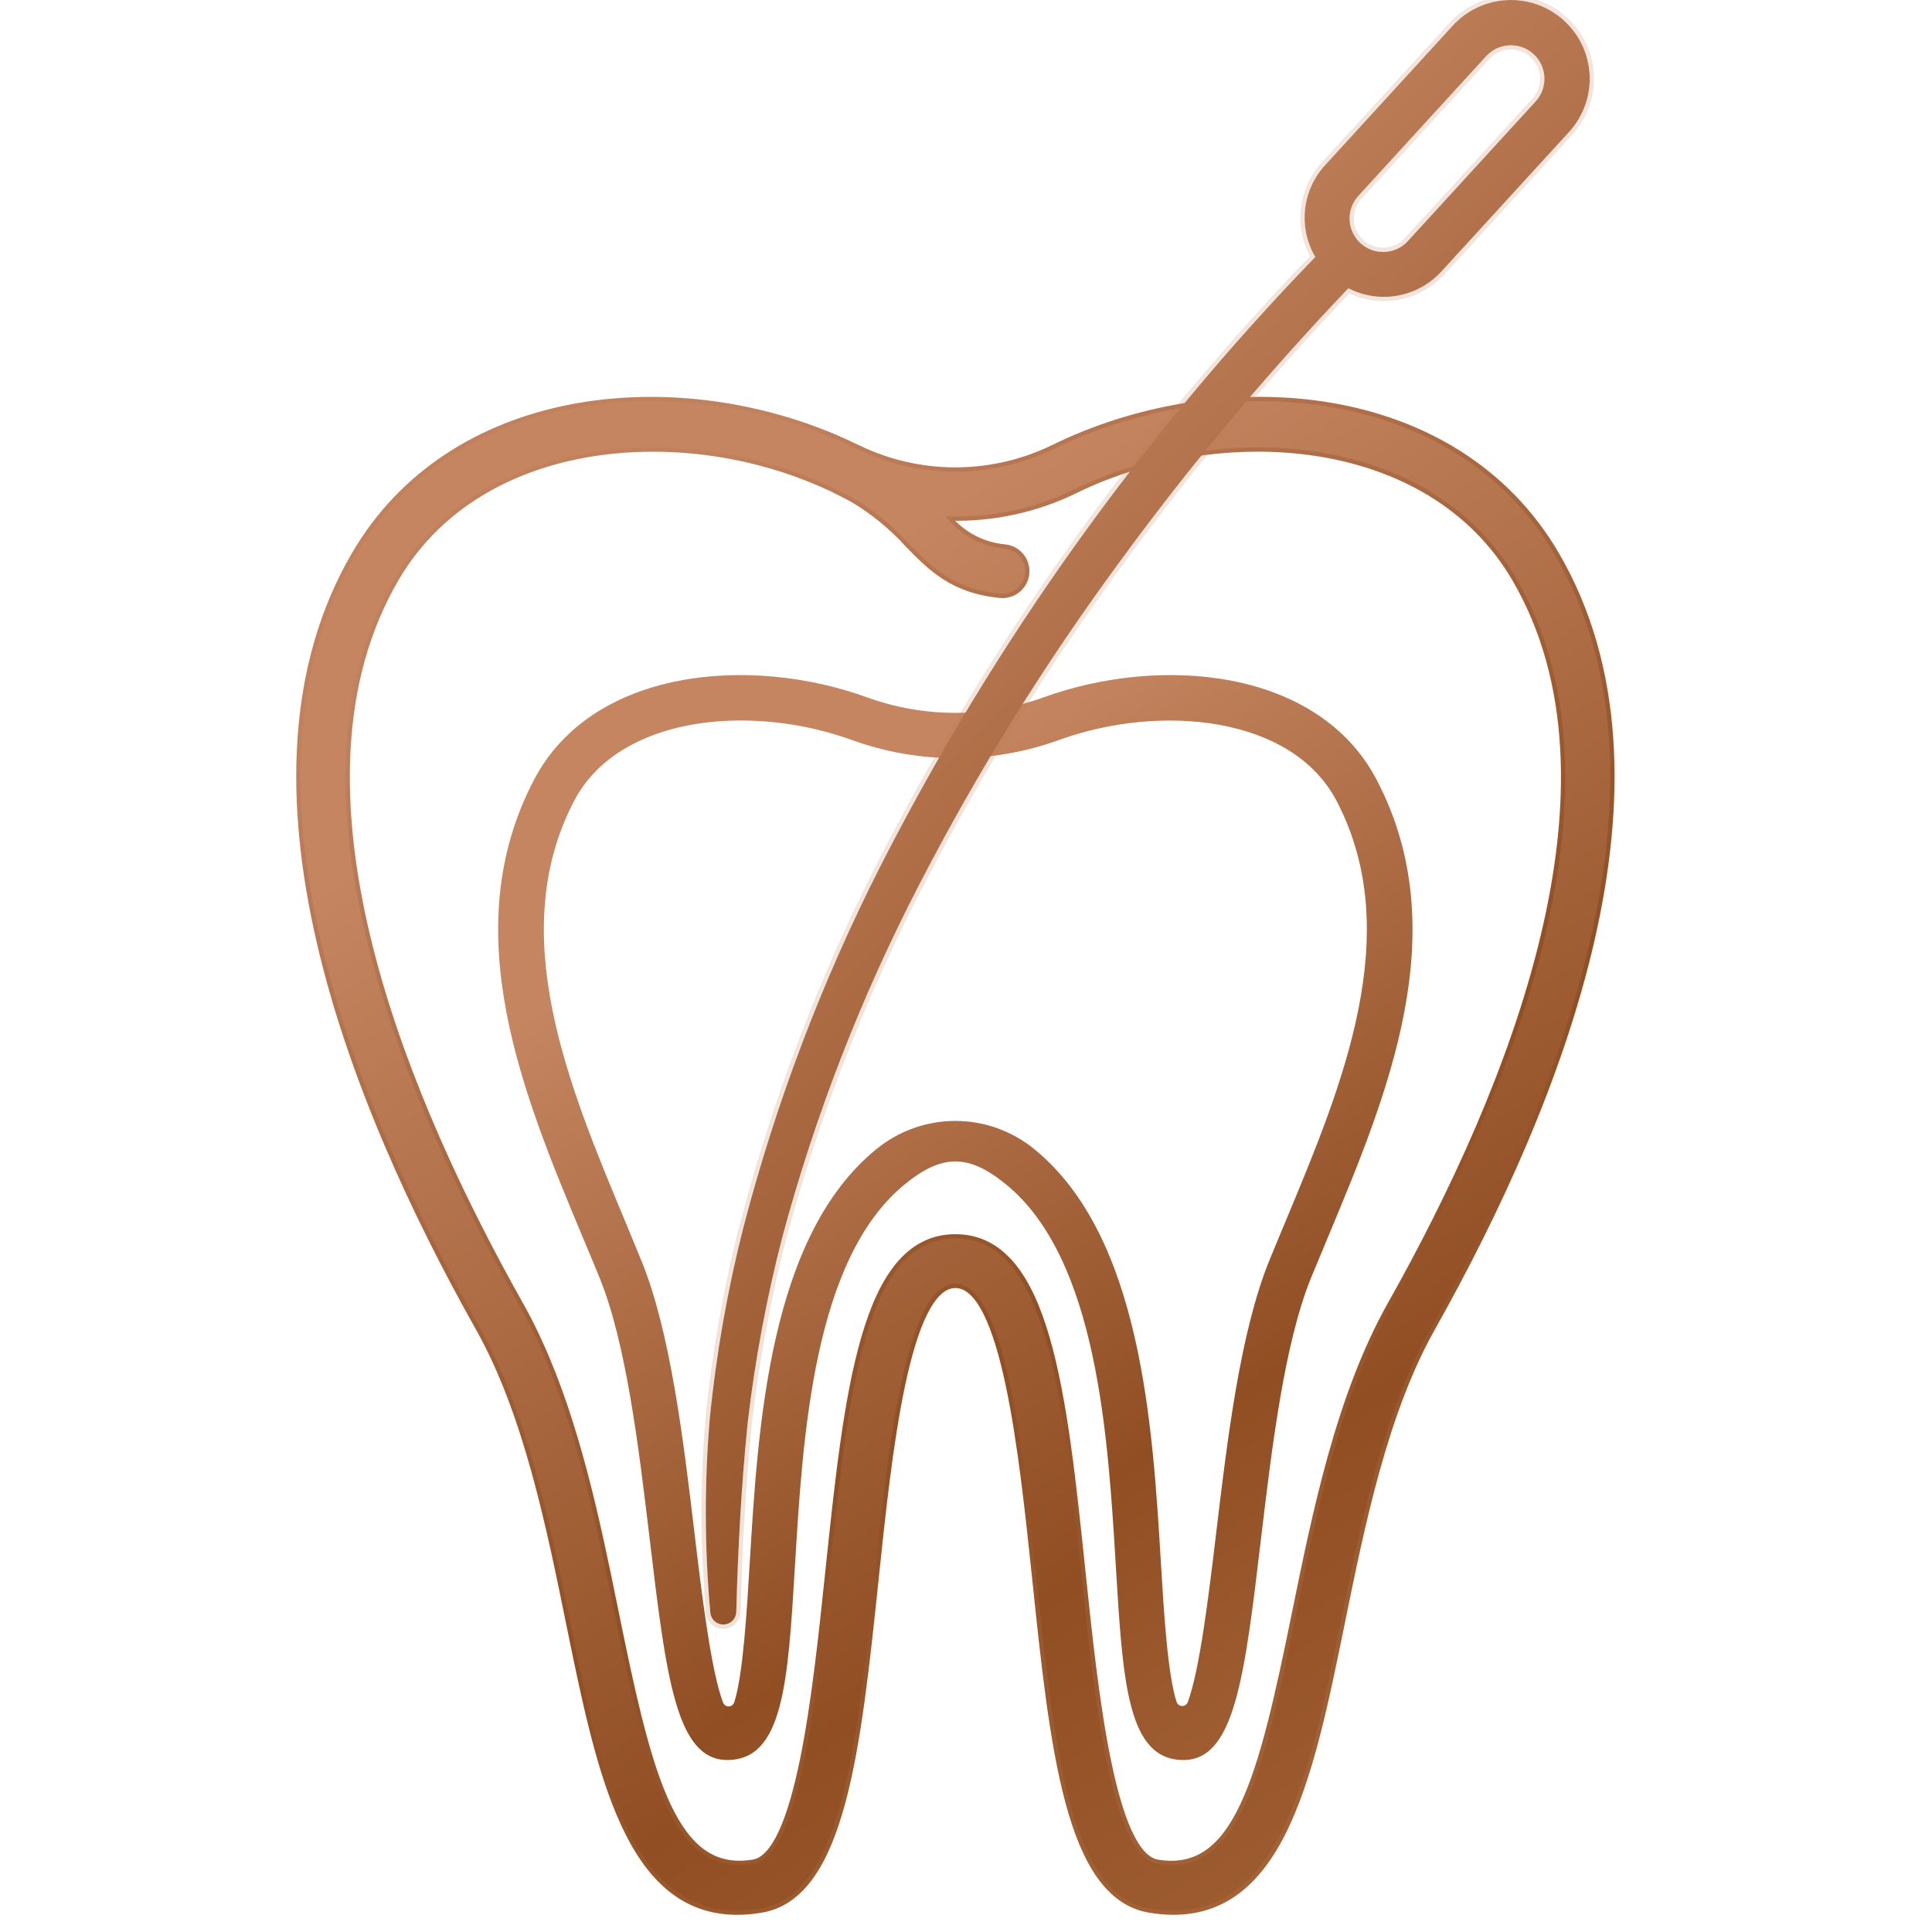 <?xml version="1.0" encoding="UTF-8"?>
<svg xmlns="http://www.w3.org/2000/svg" width="90" height="90" viewBox="0 0 90 90" fill="none">
  <g clip-path="url(#clip0_291_2)">
    <path d="M55.133 81.988C52.521 81.988 52.305 78.386 51.978 72.933C51.616 66.907 51.119 58.654 46.867 55.175C45.124 53.749 43.887 53.747 42.142 55.175C37.889 58.654 37.395 66.907 37.033 72.933C36.706 78.386 36.49 81.987 33.879 81.987C31.494 81.987 31.031 78.113 30.265 71.693C29.754 67.418 29.176 62.572 27.924 59.507C27.674 58.895 27.415 58.275 27.151 57.648C24.356 50.952 21.187 43.361 24.88 36.32C27.586 31.159 34.897 30.492 40.401 32.488C43.052 33.447 45.954 33.447 48.605 32.488C54.108 30.493 61.418 31.158 64.126 36.319C67.819 43.359 64.651 50.949 61.856 57.645C61.594 58.273 61.335 58.893 61.082 59.506C59.83 62.571 59.251 67.418 58.741 71.693C57.98 78.114 57.515 81.988 55.133 81.988ZM34.518 33.563C31.21 33.563 28.109 34.709 26.75 37.299C23.517 43.464 26.483 50.569 29.1 56.839C29.364 57.471 29.622 58.095 29.873 58.712C31.233 62.041 31.83 67.038 32.356 71.446C32.687 74.215 33.118 77.835 33.685 79.318C33.707 79.371 33.744 79.416 33.792 79.447C33.84 79.478 33.896 79.494 33.953 79.491C34.01 79.489 34.065 79.469 34.11 79.434C34.155 79.399 34.188 79.351 34.205 79.296C34.612 78.028 34.789 75.079 34.925 72.813C35.31 66.397 35.839 57.61 40.806 53.546C41.847 52.687 43.154 52.217 44.503 52.217C45.852 52.217 47.159 52.687 48.199 53.546C53.167 57.61 53.695 66.395 54.08 72.81C54.215 75.071 54.392 78.005 54.812 79.287C54.831 79.341 54.865 79.387 54.911 79.42C54.956 79.453 55.011 79.472 55.068 79.472C55.124 79.473 55.179 79.457 55.226 79.425C55.273 79.393 55.309 79.348 55.329 79.295C55.891 77.799 56.321 74.202 56.65 71.447C57.176 67.039 57.775 62.042 59.133 58.713C59.385 58.095 59.646 57.47 59.91 56.837C62.525 50.569 65.491 43.466 62.259 37.302C60.184 33.348 54.053 32.76 49.326 34.474C46.212 35.6 42.801 35.6 39.687 34.474C38.029 33.876 36.28 33.568 34.518 33.563Z" fill="url(#paint0_linear_291_2)"></path>
    <path d="M49.42 20.648C53.271 18.85 57.807 18.155 61.974 18.857C66.275 19.581 70.188 21.795 72.536 25.823C75.592 31.066 75.64 37.424 74.181 43.793C72.721 50.163 69.75 56.558 66.751 61.89C64.542 65.817 63.481 71.023 62.541 75.637C61.793 79.307 61.062 82.895 59.767 85.438C59.118 86.711 58.324 87.73 57.307 88.367C56.287 89.006 55.053 89.255 53.539 89C52.574 88.838 51.808 88.272 51.191 87.402C50.577 86.533 50.108 85.357 49.731 83.961C48.98 81.17 48.592 77.466 48.178 73.503C47.874 70.613 47.516 67.196 46.943 64.501C46.657 63.153 46.317 61.993 45.907 61.172C45.493 60.343 45.028 59.901 44.507 59.901C43.986 59.901 43.52 60.343 43.106 61.172C42.696 61.993 42.357 63.153 42.07 64.501C41.497 67.196 41.139 70.613 40.837 73.503C40.422 77.466 40.034 81.17 39.282 83.961C38.906 85.357 38.437 86.533 37.822 87.402C37.245 88.218 36.535 88.766 35.653 88.965L35.475 89C35.101 89.065 34.722 89.098 34.343 89.1H34.342C31.763 89.1 30.143 87.428 28.999 84.926C27.856 82.426 27.172 79.067 26.473 75.635C25.533 71.023 24.47 65.816 22.261 61.888C19.261 56.557 16.29 50.162 14.831 43.792C13.372 37.424 13.42 31.066 16.477 25.823C20.977 18.102 31.215 17.051 38.962 20.366C39.293 20.507 40.177 20.927 40.286 20.976C41.669 21.591 43.172 21.897 44.685 21.87C46.199 21.844 47.689 21.487 49.05 20.825L49.42 20.648ZM61.366 21.152C57.585 20.56 53.451 21.235 50.067 22.897V22.898C48.261 23.774 46.272 24.204 44.267 24.158C44.562 24.497 44.915 24.781 45.31 24.998C45.767 25.25 46.272 25.406 46.792 25.456H46.791C46.944 25.468 47.093 25.511 47.23 25.581C47.366 25.651 47.487 25.748 47.586 25.866C47.685 25.983 47.759 26.119 47.805 26.266C47.85 26.413 47.865 26.567 47.851 26.72C47.836 26.873 47.79 27.021 47.717 27.157C47.644 27.292 47.544 27.411 47.425 27.507C47.305 27.603 47.167 27.675 47.02 27.717C46.872 27.759 46.717 27.772 46.565 27.754V27.753C44.367 27.537 43.337 26.486 42.269 25.395L42.267 25.392C41.519 24.567 40.652 23.857 39.695 23.288V23.289C39.535 23.197 38.833 22.843 38.762 22.808L38.269 22.585C35.792 21.504 33.118 20.944 30.412 20.942C25.59 20.942 20.92 22.785 18.471 26.986C15.703 31.735 15.718 37.628 17.148 43.617C18.487 49.231 21.066 54.915 23.74 59.792L24.276 60.756L24.496 61.157C26.446 64.802 27.505 69.235 28.366 73.364L28.737 75.175L29.024 76.569C29.686 79.736 30.304 82.294 31.132 84.062C31.604 85.071 32.14 85.812 32.781 86.263C33.419 86.711 34.171 86.879 35.09 86.725C35.33 86.684 35.559 86.541 35.778 86.298C35.998 86.055 36.203 85.715 36.394 85.294C36.776 84.452 37.094 83.3 37.364 81.98C37.904 79.339 38.249 76.048 38.54 73.264C38.978 69.087 39.387 65.181 40.218 62.321C40.633 60.89 41.156 59.71 41.85 58.887C42.546 58.06 43.414 57.593 44.507 57.593C45.599 57.593 46.468 58.06 47.165 58.887C47.859 59.71 48.382 60.89 48.798 62.321C49.629 65.181 50.037 69.087 50.472 73.264C50.762 76.048 51.106 79.339 51.647 81.98C51.917 83.3 52.234 84.452 52.616 85.294C52.807 85.715 53.013 86.055 53.232 86.298C53.452 86.541 53.681 86.684 53.921 86.725C54.842 86.881 55.593 86.713 56.231 86.266C56.873 85.816 57.41 85.075 57.882 84.066C58.827 82.045 59.499 78.99 60.276 75.175C61.246 70.418 62.347 65.005 64.737 60.756C67.598 55.673 70.437 49.605 71.866 43.617C73.295 37.628 73.309 31.735 70.541 26.986C68.566 23.597 65.146 21.743 61.366 21.152Z" fill="url(#paint1_linear_291_2)" stroke="url(#paint2_linear_291_2)" stroke-width="0.2"></path>
    <path d="M72.862 0.962C72.144 0.305 71.194 -0.039 70.222 0.004C69.249 0.047 68.334 0.474 67.677 1.192L61.739 7.683C61.211 8.252 60.88 8.977 60.796 9.749C60.712 10.521 60.879 11.3 61.271 11.97C53.16 20.357 46.342 29.904 41.04 40.297C38.305 45.673 36.157 51.329 34.633 57.166C33.886 60.099 33.361 63.085 33.063 66.097C32.81 69.104 32.819 72.128 33.091 75.133C33.107 75.286 33.18 75.427 33.296 75.528C33.411 75.629 33.561 75.682 33.714 75.677C33.867 75.671 34.013 75.608 34.121 75.499C34.23 75.391 34.293 75.245 34.298 75.092V75.082C34.378 72.143 34.535 69.178 34.831 66.266C35.171 63.354 35.709 60.468 36.443 57.63C37.974 51.94 40.114 46.433 42.824 41.202C45.536 35.956 48.657 30.931 52.157 26.175C55.426 21.698 58.985 17.44 62.811 13.43C63.367 13.714 63.985 13.851 64.609 13.827C64.663 13.827 64.716 13.822 64.767 13.817C65.683 13.739 66.536 13.318 67.154 12.638L73.092 6.148C73.417 5.792 73.669 5.376 73.834 4.923C73.999 4.47 74.073 3.989 74.051 3.507C74.03 3.026 73.914 2.553 73.71 2.117C73.506 1.68 73.218 1.288 72.862 0.962ZM71.537 4.724L65.598 11.215C65.46 11.369 65.293 11.495 65.107 11.585C64.92 11.674 64.718 11.726 64.511 11.736C64.304 11.747 64.097 11.716 63.903 11.646C63.708 11.576 63.529 11.468 63.376 11.329C63.224 11.189 63.1 11.02 63.014 10.832C62.927 10.645 62.878 10.441 62.87 10.235C62.862 10.028 62.896 9.822 62.969 9.628C63.041 9.434 63.152 9.257 63.294 9.106L69.231 2.616C69.511 2.31 69.901 2.128 70.315 2.11C70.728 2.091 71.133 2.238 71.438 2.518C71.744 2.797 71.926 3.187 71.944 3.601C71.963 4.014 71.817 4.419 71.537 4.724Z" fill="url(#paint3_linear_291_2)"></path>
    <path d="M70.218 -0.097C71.216 -0.141 72.192 0.214 72.93 0.889C73.295 1.223 73.591 1.626 73.801 2.074C74.01 2.523 74.129 3.008 74.151 3.503C74.173 3.998 74.097 4.492 73.928 4.957C73.759 5.422 73.499 5.849 73.165 6.214L73.166 6.215L67.228 12.705C66.593 13.404 65.717 13.835 64.776 13.915L64.777 13.916C64.727 13.921 64.668 13.928 64.608 13.928V13.927C63.994 13.949 63.385 13.82 62.833 13.551C59.029 17.543 55.49 21.78 52.238 26.233L52.237 26.234C48.74 30.987 45.623 36.007 42.913 41.248C40.206 46.472 38.069 51.973 36.54 57.655C35.807 60.489 35.27 63.37 34.931 66.277C34.635 69.186 34.478 72.148 34.398 75.085V75.096C34.392 75.274 34.319 75.444 34.192 75.57C34.066 75.697 33.896 75.77 33.718 75.776C33.539 75.782 33.364 75.721 33.23 75.603C33.095 75.486 33.011 75.321 32.992 75.144V75.143C32.719 72.131 32.71 69.102 32.964 66.089V66.088C33.262 63.07 33.787 60.079 34.536 57.141H34.537C36.062 51.297 38.212 45.634 40.951 40.251C46.247 29.871 53.053 20.333 61.148 11.952C60.773 11.279 60.613 10.506 60.696 9.738C60.783 8.945 61.123 8.2 61.665 7.614L67.603 1.125C68.278 0.387 69.219 -0.052 70.218 -0.097ZM70.319 2.209C69.932 2.226 69.567 2.397 69.306 2.683L63.367 9.174L63.366 9.175C63.234 9.316 63.13 9.482 63.062 9.663C62.995 9.844 62.963 10.037 62.97 10.23C62.977 10.424 63.023 10.614 63.105 10.79C63.186 10.966 63.301 11.124 63.444 11.255C63.587 11.386 63.754 11.486 63.937 11.552C64.119 11.617 64.312 11.647 64.506 11.637C64.699 11.627 64.889 11.578 65.064 11.494C65.238 11.41 65.394 11.293 65.522 11.148L65.523 11.148L71.463 4.656C71.724 4.37 71.862 3.993 71.845 3.605C71.828 3.218 71.657 2.853 71.371 2.592C71.085 2.33 70.707 2.192 70.319 2.209Z" stroke="url(#paint4_linear_291_2)" stroke-opacity="0.2" stroke-width="0.2"></path>
  </g>
  <defs>
    <linearGradient id="paint0_linear_291_2" x1="30.109" y1="43.802" x2="66.288" y2="100.527" gradientUnits="userSpaceOnUse">
      <stop stop-color="#C48560"></stop>
      <stop offset="0.486" stop-color="#914E23"></stop>
      <stop offset="1" stop-color="#B47447"></stop>
    </linearGradient>
    <linearGradient id="paint1_linear_291_2" x1="23.889" y1="35.875" x2="73.588" y2="116.106" gradientUnits="userSpaceOnUse">
      <stop stop-color="#C48560"></stop>
      <stop offset="0.486" stop-color="#914E23"></stop>
      <stop offset="1" stop-color="#B47447"></stop>
    </linearGradient>
    <linearGradient id="paint2_linear_291_2" x1="35.261" y1="19.778" x2="87.672" y2="93.945" gradientUnits="userSpaceOnUse">
      <stop stop-color="#C1815D"></stop>
      <stop offset="0.466" stop-color="#924F24"></stop>
      <stop offset="1" stop-color="#B37346"></stop>
    </linearGradient>
    <linearGradient id="paint3_linear_291_2" x1="39.553" y1="18.499" x2="99.293" y2="78.968" gradientUnits="userSpaceOnUse">
      <stop stop-color="#C48560"></stop>
      <stop offset="0.486" stop-color="#914E23"></stop>
      <stop offset="1" stop-color="#B47447"></stop>
    </linearGradient>
    <linearGradient id="paint4_linear_291_2" x1="27.35" y1="18.294" x2="79.761" y2="98.394" gradientUnits="userSpaceOnUse">
      <stop stop-color="#C1825D"></stop>
      <stop offset="0.462" stop-color="#B57447"></stop>
      <stop offset="1" stop-color="#B37346"></stop>
    </linearGradient>
    <clipPath id="clip0_291_2">
      <rect width="90" height="90" fill="white"></rect>
    </clipPath>
  </defs>
</svg>
